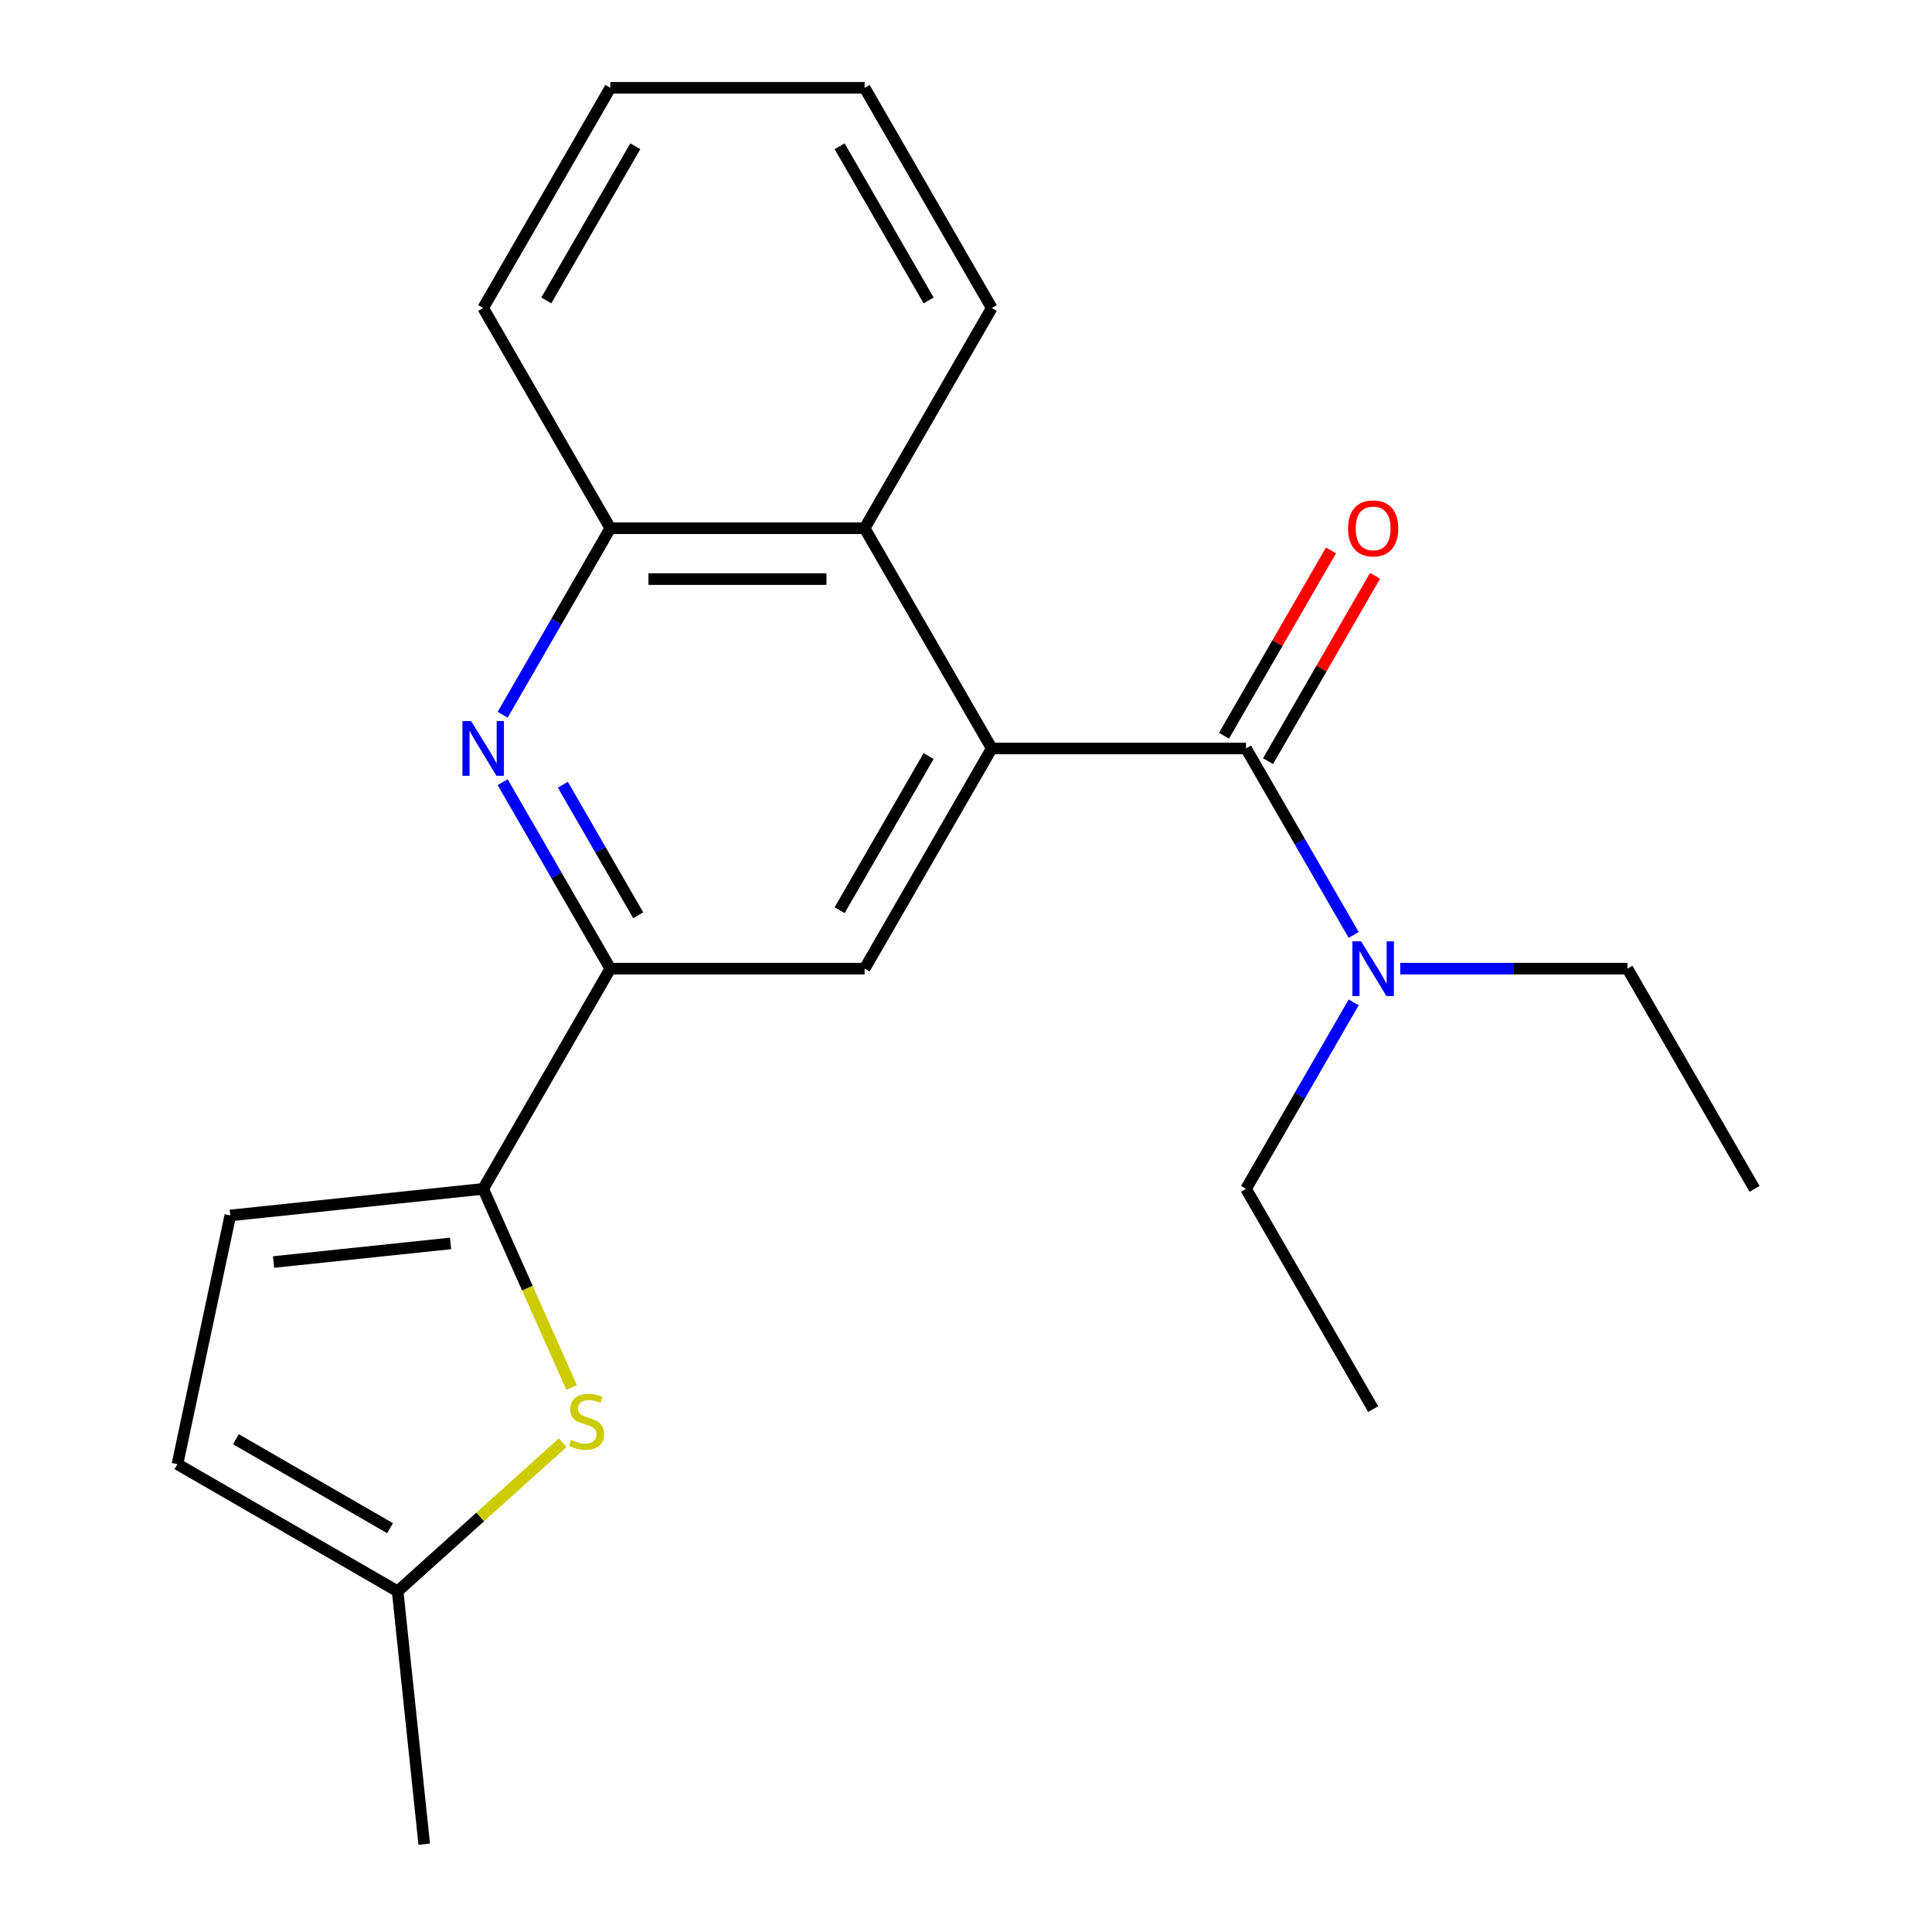 <?xml version='1.0' encoding='iso-8859-1'?>
<svg version='1.1' baseProfile='full'
              xmlns='http://www.w3.org/2000/svg'
                      xmlns:rdkit='http://www.rdkit.org/xml'
                      xmlns:xlink='http://www.w3.org/1999/xlink'
                  xml:space='preserve'
width='1000px' height='1000px' viewBox='0 0 1000 1000'>
<!-- END OF HEADER -->
<rect style='opacity:1.0;fill:#FFFFFF;stroke:none' width='1000' height='1000' x='0' y='0'> </rect>
<path class='bond-0' d='M 513.321,387.394 L 644.934,387.394' style='fill:none;fill-rule:evenodd;stroke:#000000;stroke-width:6px;stroke-linecap:butt;stroke-linejoin:miter;stroke-opacity:1' />
<path class='bond-5' d='M 513.321,387.394 L 447.515,501.374' style='fill:none;fill-rule:evenodd;stroke:#000000;stroke-width:6px;stroke-linecap:butt;stroke-linejoin:miter;stroke-opacity:1' />
<path class='bond-5' d='M 480.654,391.33 L 434.59,471.116' style='fill:none;fill-rule:evenodd;stroke:#000000;stroke-width:6px;stroke-linecap:butt;stroke-linejoin:miter;stroke-opacity:1' />
<path class='bond-6' d='M 513.321,387.394 L 447.515,273.414' style='fill:none;fill-rule:evenodd;stroke:#000000;stroke-width:6px;stroke-linecap:butt;stroke-linejoin:miter;stroke-opacity:1' />
<path class='bond-11' d='M 644.934,387.394 L 672.8,435.659' style='fill:none;fill-rule:evenodd;stroke:#000000;stroke-width:6px;stroke-linecap:butt;stroke-linejoin:miter;stroke-opacity:1' />
<path class='bond-11' d='M 672.8,435.659 L 700.665,483.924' style='fill:none;fill-rule:evenodd;stroke:#0000FF;stroke-width:6px;stroke-linecap:butt;stroke-linejoin:miter;stroke-opacity:1' />
<path class='bond-12' d='M 656.332,393.975 L 684.024,346.01' style='fill:none;fill-rule:evenodd;stroke:#000000;stroke-width:6px;stroke-linecap:butt;stroke-linejoin:miter;stroke-opacity:1' />
<path class='bond-12' d='M 684.024,346.01 L 711.717,298.045' style='fill:none;fill-rule:evenodd;stroke:#FF0000;stroke-width:6px;stroke-linecap:butt;stroke-linejoin:miter;stroke-opacity:1' />
<path class='bond-12' d='M 633.536,380.813 L 661.228,332.849' style='fill:none;fill-rule:evenodd;stroke:#000000;stroke-width:6px;stroke-linecap:butt;stroke-linejoin:miter;stroke-opacity:1' />
<path class='bond-12' d='M 661.228,332.849 L 688.921,284.884' style='fill:none;fill-rule:evenodd;stroke:#FF0000;stroke-width:6px;stroke-linecap:butt;stroke-linejoin:miter;stroke-opacity:1' />
<path class='bond-1' d='M 250.096,615.354 L 315.903,501.374' style='fill:none;fill-rule:evenodd;stroke:#000000;stroke-width:6px;stroke-linecap:butt;stroke-linejoin:miter;stroke-opacity:1' />
<path class='bond-4' d='M 250.096,615.354 L 272.986,666.766' style='fill:none;fill-rule:evenodd;stroke:#000000;stroke-width:6px;stroke-linecap:butt;stroke-linejoin:miter;stroke-opacity:1' />
<path class='bond-4' d='M 272.986,666.766 L 295.876,718.178' style='fill:none;fill-rule:evenodd;stroke:#CCCC00;stroke-width:6px;stroke-linecap:butt;stroke-linejoin:miter;stroke-opacity:1' />
<path class='bond-8' d='M 250.096,615.354 L 119.205,629.111' style='fill:none;fill-rule:evenodd;stroke:#000000;stroke-width:6px;stroke-linecap:butt;stroke-linejoin:miter;stroke-opacity:1' />
<path class='bond-8' d='M 233.214,643.596 L 141.59,653.226' style='fill:none;fill-rule:evenodd;stroke:#000000;stroke-width:6px;stroke-linecap:butt;stroke-linejoin:miter;stroke-opacity:1' />
<path class='bond-2' d='M 260.171,369.944 L 288.037,321.679' style='fill:none;fill-rule:evenodd;stroke:#0000FF;stroke-width:6px;stroke-linecap:butt;stroke-linejoin:miter;stroke-opacity:1' />
<path class='bond-2' d='M 288.037,321.679 L 315.903,273.414' style='fill:none;fill-rule:evenodd;stroke:#000000;stroke-width:6px;stroke-linecap:butt;stroke-linejoin:miter;stroke-opacity:1' />
<path class='bond-22' d='M 260.171,404.844 L 288.037,453.109' style='fill:none;fill-rule:evenodd;stroke:#0000FF;stroke-width:6px;stroke-linecap:butt;stroke-linejoin:miter;stroke-opacity:1' />
<path class='bond-22' d='M 288.037,453.109 L 315.903,501.374' style='fill:none;fill-rule:evenodd;stroke:#000000;stroke-width:6px;stroke-linecap:butt;stroke-linejoin:miter;stroke-opacity:1' />
<path class='bond-22' d='M 291.327,406.163 L 310.833,439.948' style='fill:none;fill-rule:evenodd;stroke:#0000FF;stroke-width:6px;stroke-linecap:butt;stroke-linejoin:miter;stroke-opacity:1' />
<path class='bond-22' d='M 310.833,439.948 L 330.339,473.733' style='fill:none;fill-rule:evenodd;stroke:#000000;stroke-width:6px;stroke-linecap:butt;stroke-linejoin:miter;stroke-opacity:1' />
<path class='bond-3' d='M 315.903,501.374 L 447.515,501.374' style='fill:none;fill-rule:evenodd;stroke:#000000;stroke-width:6px;stroke-linecap:butt;stroke-linejoin:miter;stroke-opacity:1' />
<path class='bond-9' d='M 291.258,746.726 L 248.539,785.19' style='fill:none;fill-rule:evenodd;stroke:#CCCC00;stroke-width:6px;stroke-linecap:butt;stroke-linejoin:miter;stroke-opacity:1' />
<path class='bond-9' d='M 248.539,785.19 L 205.821,823.654' style='fill:none;fill-rule:evenodd;stroke:#000000;stroke-width:6px;stroke-linecap:butt;stroke-linejoin:miter;stroke-opacity:1' />
<path class='bond-7' d='M 447.515,273.414 L 315.903,273.414' style='fill:none;fill-rule:evenodd;stroke:#000000;stroke-width:6px;stroke-linecap:butt;stroke-linejoin:miter;stroke-opacity:1' />
<path class='bond-7' d='M 427.773,299.737 L 335.644,299.737' style='fill:none;fill-rule:evenodd;stroke:#000000;stroke-width:6px;stroke-linecap:butt;stroke-linejoin:miter;stroke-opacity:1' />
<path class='bond-13' d='M 447.515,273.414 L 513.321,159.434' style='fill:none;fill-rule:evenodd;stroke:#000000;stroke-width:6px;stroke-linecap:butt;stroke-linejoin:miter;stroke-opacity:1' />
<path class='bond-14' d='M 315.903,273.414 L 250.096,159.434' style='fill:none;fill-rule:evenodd;stroke:#000000;stroke-width:6px;stroke-linecap:butt;stroke-linejoin:miter;stroke-opacity:1' />
<path class='bond-10' d='M 119.205,629.111 L 91.841,757.848' style='fill:none;fill-rule:evenodd;stroke:#000000;stroke-width:6px;stroke-linecap:butt;stroke-linejoin:miter;stroke-opacity:1' />
<path class='bond-17' d='M 205.821,823.654 L 219.578,954.545' style='fill:none;fill-rule:evenodd;stroke:#000000;stroke-width:6px;stroke-linecap:butt;stroke-linejoin:miter;stroke-opacity:1' />
<path class='bond-24' d='M 205.821,823.654 L 91.841,757.848' style='fill:none;fill-rule:evenodd;stroke:#000000;stroke-width:6px;stroke-linecap:butt;stroke-linejoin:miter;stroke-opacity:1' />
<path class='bond-24' d='M 201.885,790.987 L 122.099,744.923' style='fill:none;fill-rule:evenodd;stroke:#000000;stroke-width:6px;stroke-linecap:butt;stroke-linejoin:miter;stroke-opacity:1' />
<path class='bond-15' d='M 724.771,501.374 L 783.562,501.374' style='fill:none;fill-rule:evenodd;stroke:#0000FF;stroke-width:6px;stroke-linecap:butt;stroke-linejoin:miter;stroke-opacity:1' />
<path class='bond-15' d='M 783.562,501.374 L 842.353,501.374' style='fill:none;fill-rule:evenodd;stroke:#000000;stroke-width:6px;stroke-linecap:butt;stroke-linejoin:miter;stroke-opacity:1' />
<path class='bond-16' d='M 700.665,518.824 L 672.8,567.089' style='fill:none;fill-rule:evenodd;stroke:#0000FF;stroke-width:6px;stroke-linecap:butt;stroke-linejoin:miter;stroke-opacity:1' />
<path class='bond-16' d='M 672.8,567.089 L 644.934,615.354' style='fill:none;fill-rule:evenodd;stroke:#000000;stroke-width:6px;stroke-linecap:butt;stroke-linejoin:miter;stroke-opacity:1' />
<path class='bond-20' d='M 513.321,159.434 L 447.515,45.455' style='fill:none;fill-rule:evenodd;stroke:#000000;stroke-width:6px;stroke-linecap:butt;stroke-linejoin:miter;stroke-opacity:1' />
<path class='bond-20' d='M 480.654,155.499 L 434.59,75.713' style='fill:none;fill-rule:evenodd;stroke:#000000;stroke-width:6px;stroke-linecap:butt;stroke-linejoin:miter;stroke-opacity:1' />
<path class='bond-23' d='M 250.096,159.434 L 315.903,45.455' style='fill:none;fill-rule:evenodd;stroke:#000000;stroke-width:6px;stroke-linecap:butt;stroke-linejoin:miter;stroke-opacity:1' />
<path class='bond-23' d='M 282.763,155.499 L 328.828,75.713' style='fill:none;fill-rule:evenodd;stroke:#000000;stroke-width:6px;stroke-linecap:butt;stroke-linejoin:miter;stroke-opacity:1' />
<path class='bond-18' d='M 842.353,501.374 L 908.159,615.354' style='fill:none;fill-rule:evenodd;stroke:#000000;stroke-width:6px;stroke-linecap:butt;stroke-linejoin:miter;stroke-opacity:1' />
<path class='bond-19' d='M 644.934,615.354 L 710.74,729.334' style='fill:none;fill-rule:evenodd;stroke:#000000;stroke-width:6px;stroke-linecap:butt;stroke-linejoin:miter;stroke-opacity:1' />
<path class='bond-21' d='M 447.515,45.455 L 315.903,45.455' style='fill:none;fill-rule:evenodd;stroke:#000000;stroke-width:6px;stroke-linecap:butt;stroke-linejoin:miter;stroke-opacity:1' />
<path  class='atom-3' d='M 243.836 373.234
L 253.116 388.234
Q 254.036 389.714, 255.516 392.394
Q 256.996 395.074, 257.076 395.234
L 257.076 373.234
L 260.836 373.234
L 260.836 401.554
L 256.956 401.554
L 246.996 385.154
Q 245.836 383.234, 244.596 381.034
Q 243.396 378.834, 243.036 378.154
L 243.036 401.554
L 239.356 401.554
L 239.356 373.234
L 243.836 373.234
' fill='#0000FF'/>
<path  class='atom-5' d='M 295.628 745.308
Q 295.948 745.428, 297.268 745.988
Q 298.588 746.548, 300.028 746.908
Q 301.508 747.228, 302.948 747.228
Q 305.628 747.228, 307.188 745.948
Q 308.748 744.628, 308.748 742.348
Q 308.748 740.788, 307.948 739.828
Q 307.188 738.868, 305.988 738.348
Q 304.788 737.828, 302.788 737.228
Q 300.268 736.468, 298.748 735.748
Q 297.268 735.028, 296.188 733.508
Q 295.148 731.988, 295.148 729.428
Q 295.148 725.868, 297.548 723.668
Q 299.988 721.468, 304.788 721.468
Q 308.068 721.468, 311.788 723.028
L 310.868 726.108
Q 307.468 724.708, 304.908 724.708
Q 302.148 724.708, 300.628 725.868
Q 299.108 726.988, 299.148 728.948
Q 299.148 730.468, 299.908 731.388
Q 300.708 732.308, 301.828 732.828
Q 302.988 733.348, 304.908 733.948
Q 307.468 734.748, 308.988 735.548
Q 310.508 736.348, 311.588 737.988
Q 312.708 739.588, 312.708 742.348
Q 312.708 746.268, 310.068 748.388
Q 307.468 750.468, 303.108 750.468
Q 300.588 750.468, 298.668 749.908
Q 296.788 749.388, 294.548 748.468
L 295.628 745.308
' fill='#CCCC00'/>
<path  class='atom-12' d='M 704.48 487.214
L 713.76 502.214
Q 714.68 503.694, 716.16 506.374
Q 717.64 509.054, 717.72 509.214
L 717.72 487.214
L 721.48 487.214
L 721.48 515.534
L 717.6 515.534
L 707.64 499.134
Q 706.48 497.214, 705.24 495.014
Q 704.04 492.814, 703.68 492.134
L 703.68 515.534
L 700 515.534
L 700 487.214
L 704.48 487.214
' fill='#0000FF'/>
<path  class='atom-13' d='M 697.74 273.494
Q 697.74 266.694, 701.1 262.894
Q 704.46 259.094, 710.74 259.094
Q 717.02 259.094, 720.38 262.894
Q 723.74 266.694, 723.74 273.494
Q 723.74 280.374, 720.34 284.294
Q 716.94 288.174, 710.74 288.174
Q 704.5 288.174, 701.1 284.294
Q 697.74 280.414, 697.74 273.494
M 710.74 284.974
Q 715.06 284.974, 717.38 282.094
Q 719.74 279.174, 719.74 273.494
Q 719.74 267.934, 717.38 265.134
Q 715.06 262.294, 710.74 262.294
Q 706.42 262.294, 704.06 265.094
Q 701.74 267.894, 701.74 273.494
Q 701.74 279.214, 704.06 282.094
Q 706.42 284.974, 710.74 284.974
' fill='#FF0000'/>
</svg>
